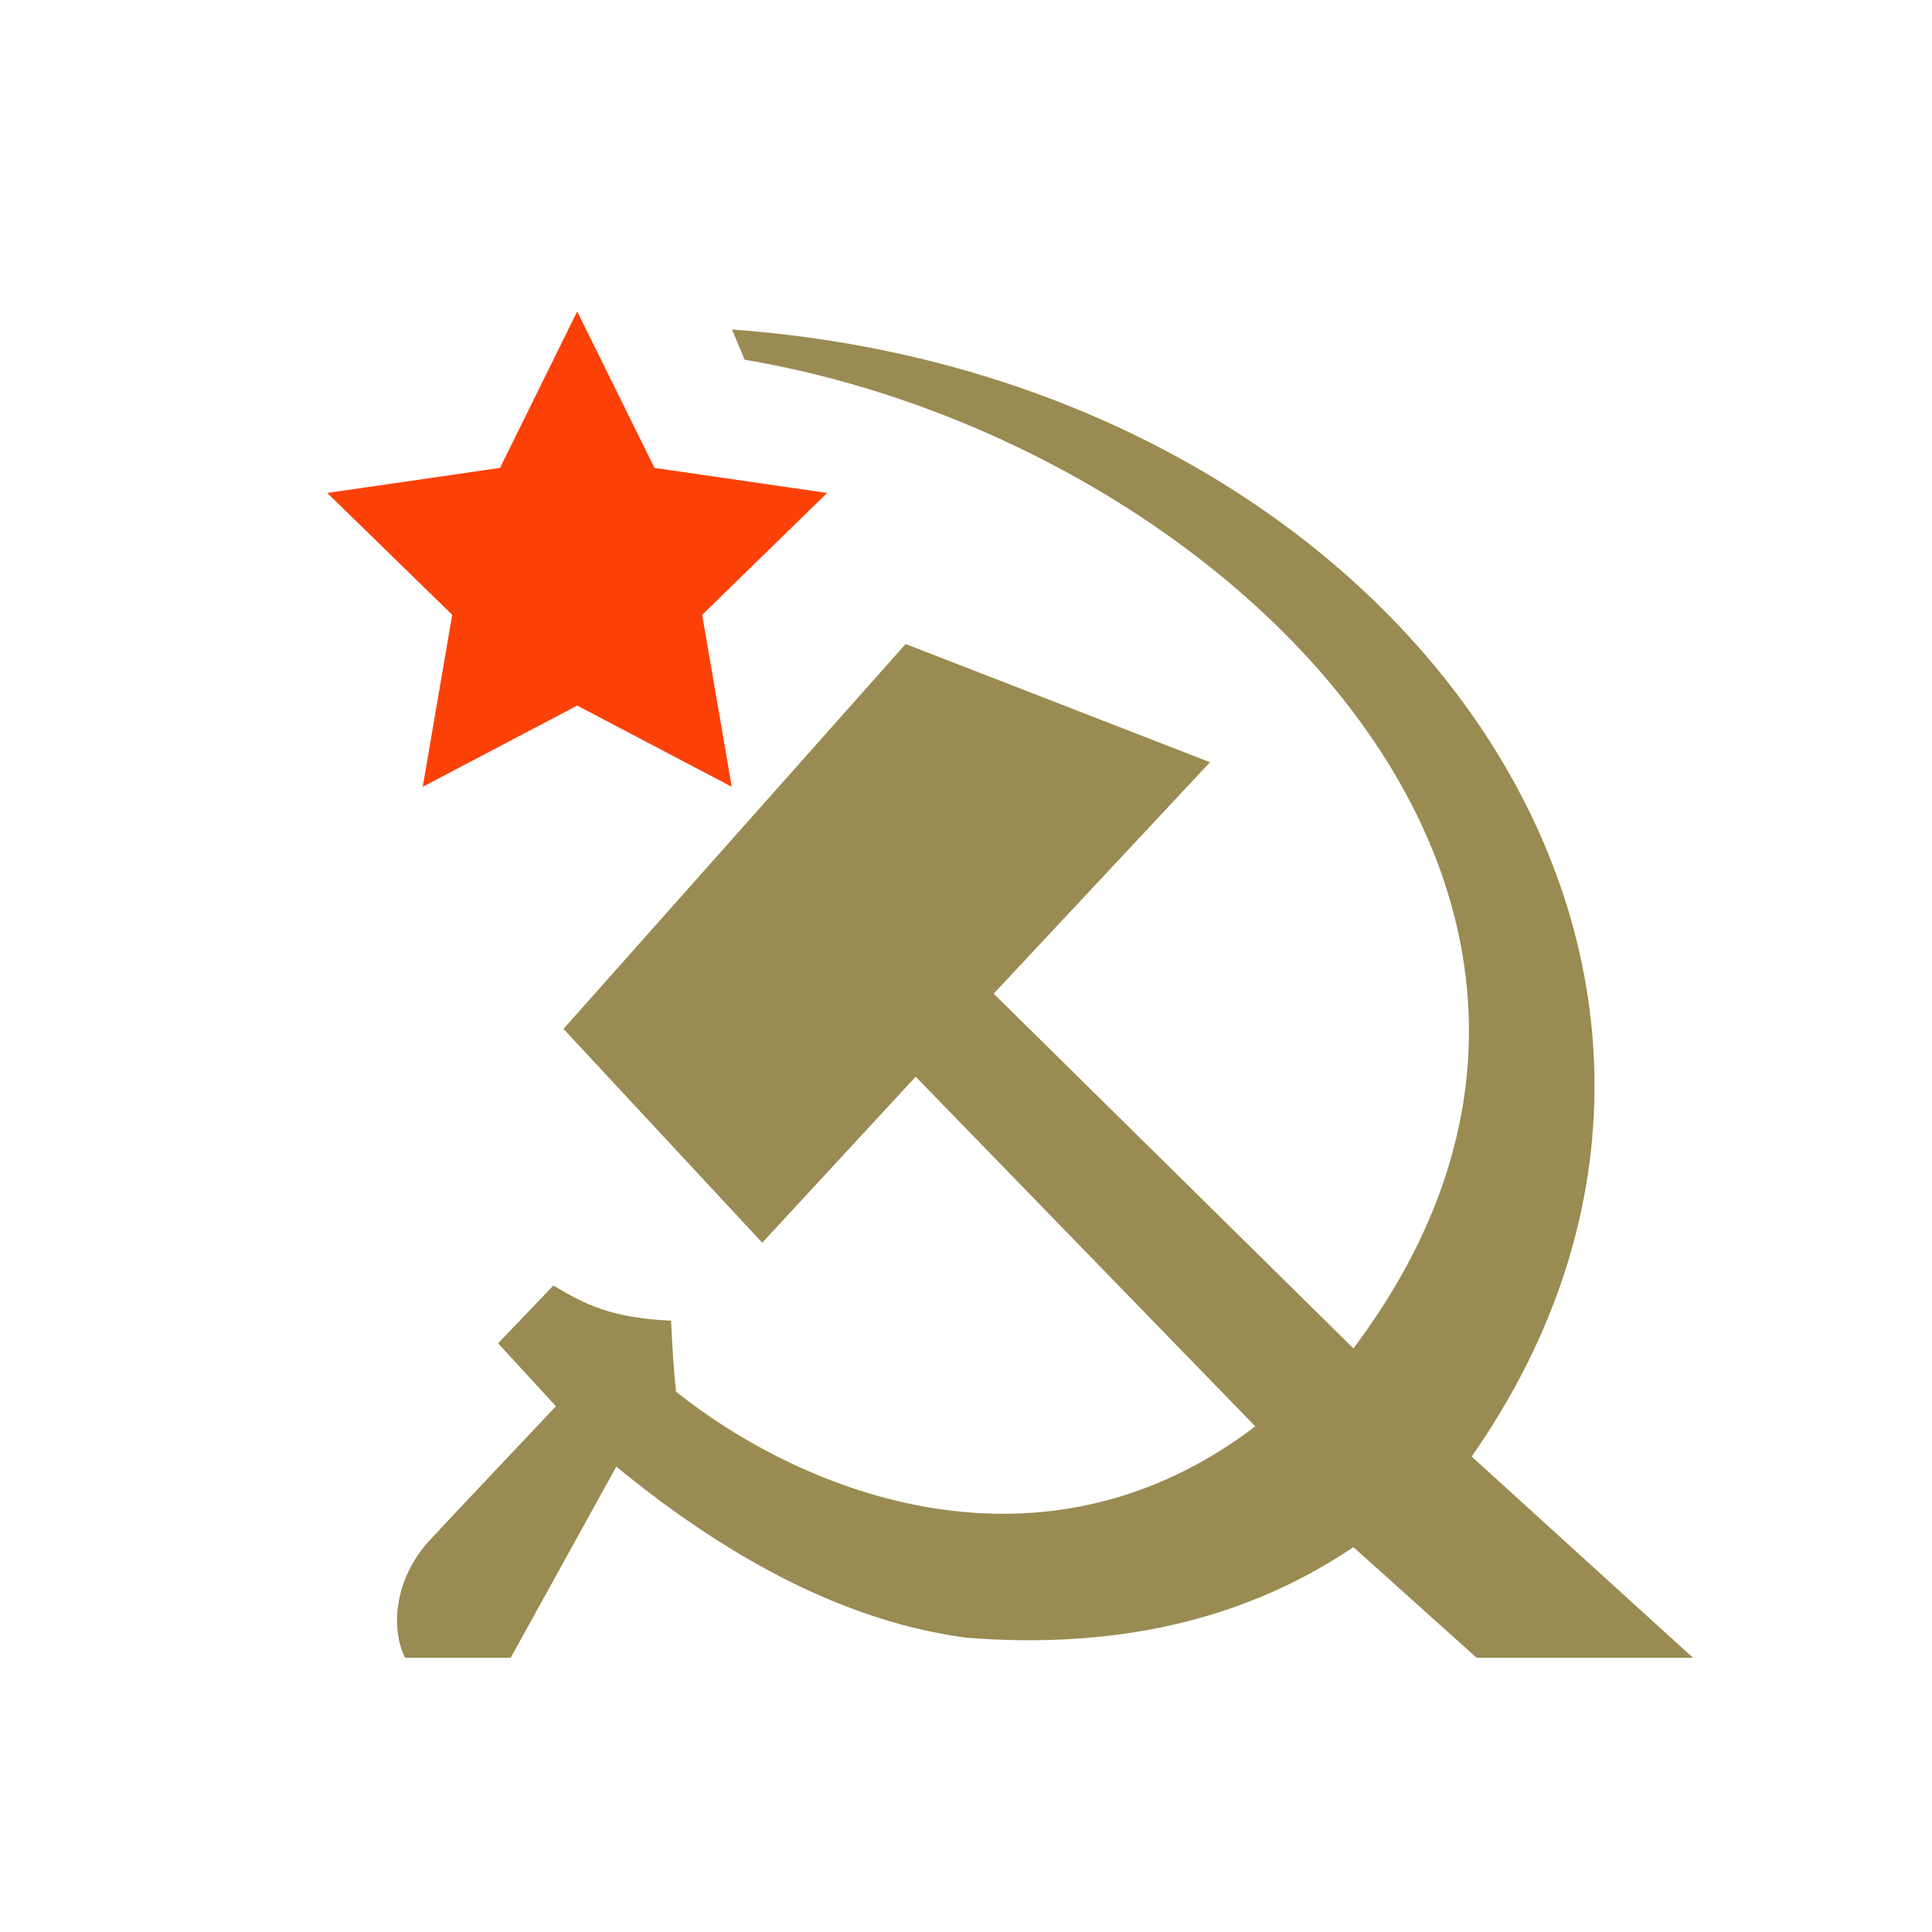 <?xml version="1.0" encoding="UTF-8"?> <svg xmlns="http://www.w3.org/2000/svg" viewBox="0 0 192 192"><defs><style>.gold{fill:#998b52;}.red{fill:#fc4108;}</style></defs><title>Sovtime Logo</title><path class="gold" d="M74,35.75c47.42,8,94.25,53.38,60.5,98.25L98.75,98.75l21.5-23L90,64,56,102.25,75.75,123.5,91,107l33.75,34.75c-21.17,16.12-44.8,6.73-57.56-3.44-0.23-2.12-.35-3.93-0.5-7.06-6-.29-8.54-1.61-11.69-3.5l-5.5,5.75,5.75,6.25S44.5,151.13,43,152.75c-3.75,3.83-4.26,8.89-2.75,12h10.5l10.5-19c11.65,9.57,23.24,15.46,34.75,17,14.58,1.16,27.52-1.59,38.5-9l12.25,11h21.5l-22-20C180.33,96,139,37.5,72.75,32.75Z"></path><polygon class="red" points="57.36 30.95 65.04 46.5 82.2 48.99 69.78 61.1 72.72 78.19 57.36 70.12 42.01 78.19 44.94 61.1 32.52 48.99 49.69 46.5 57.36 30.95"></polygon></svg> 